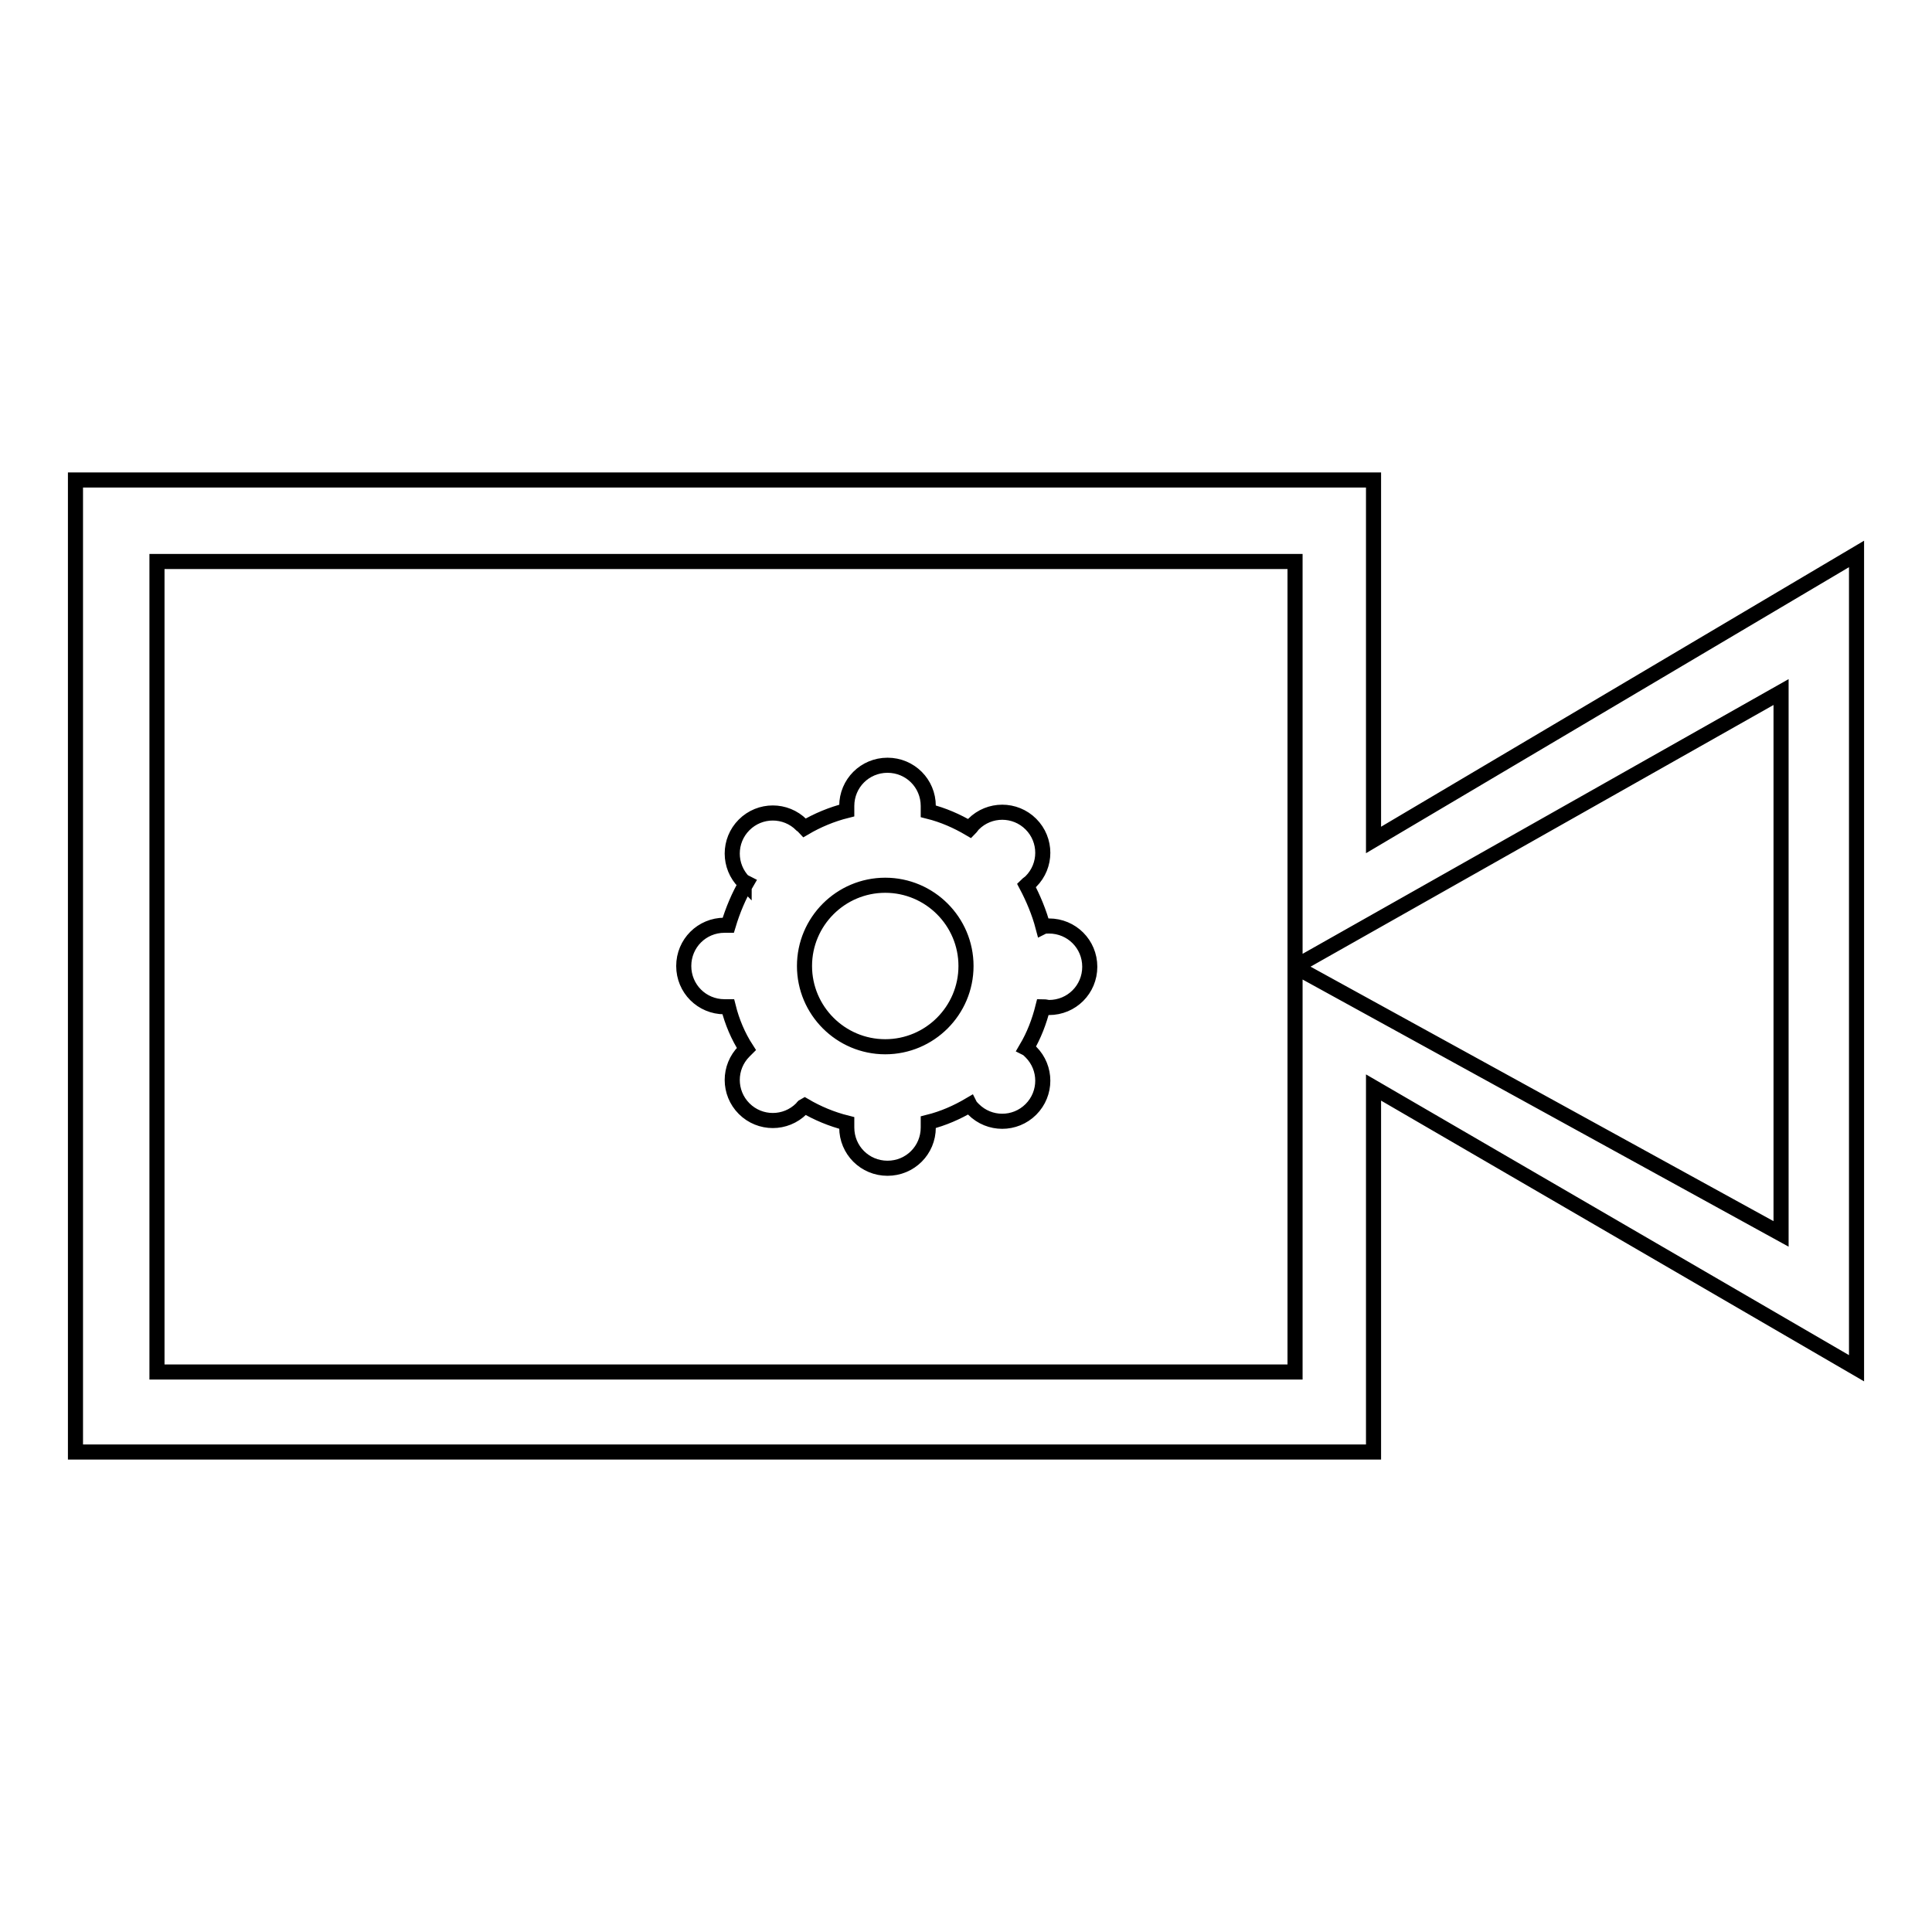 <?xml version="1.0" encoding="utf-8"?>
<!-- Svg Vector Icons : http://www.onlinewebfonts.com/icon -->
<!DOCTYPE svg PUBLIC "-//W3C//DTD SVG 1.1//EN" "http://www.w3.org/Graphics/SVG/1.1/DTD/svg11.dtd">
<svg version="1.1" xmlns="http://www.w3.org/2000/svg" xmlns:xlink="http://www.w3.org/1999/xlink" x="0px" y="0px" viewBox="0 0 256 256" enable-background="new 0 0 256 256" xml:space="preserve">
<g><g><path stroke-width="2" fill-opacity="0" stroke="#000000"  d="M98.9,117c-1,1.7-1.8,3.6-2.4,5.6l0,0c-0.1,0-0.3,0-0.5,0c-3,0-5.4,2.4-5.4,5.4c0,3,2.4,5.4,5.4,5.4c0.1,0,0.3,0,0.5,0c0.5,2,1.3,3.9,2.4,5.6c-0.1,0.1-0.2,0.2-0.3,0.3c-2.1,2.1-2.1,5.5,0,7.6s5.5,2.1,7.6,0c0.1-0.1,0.2-0.3,0.4-0.4l0,0c1.7,1,3.6,1.8,5.6,2.3l0,0c0,0.2,0,0.4,0,0.6c0,3,2.4,5.4,5.4,5.4c3,0,5.4-2.4,5.4-5.4c0-0.2,0-0.5,0-0.7c2-0.5,3.8-1.3,5.5-2.3c0.1,0.2,0.3,0.4,0.5,0.6c2.1,2.1,5.5,2.1,7.6,0c2.1-2.1,2.1-5.5,0-7.6c-0.2-0.2-0.4-0.4-0.6-0.5l0,0c1-1.7,1.7-3.5,2.2-5.5l0,0c0.3,0,0.6,0.1,0.8,0.1c3,0,5.4-2.4,5.4-5.4c0-3-2.4-5.4-5.4-5.4c-0.3,0-0.6,0-0.8,0.1c-0.5-1.9-1.3-3.8-2.2-5.5c0.2-0.2,0.4-0.3,0.6-0.5c2.1-2.1,2.1-5.5,0-7.6c-2.1-2.1-5.5-2.1-7.6,0c-0.2,0.2-0.3,0.4-0.5,0.6l0,0c-1.7-1-3.5-1.8-5.5-2.3l0,0c0-0.2,0-0.5,0-0.7c0-3-2.4-5.4-5.4-5.4c-3,0-5.4,2.4-5.4,5.4c0,0.2,0,0.4,0,0.6c-2,0.5-3.9,1.3-5.6,2.3c-0.1-0.1-0.2-0.3-0.4-0.4c-2.1-2.1-5.5-2.1-7.6,0c-2.1,2.1-2.1,5.5,0,7.6C98.6,116.8,98.7,116.9,98.9,117z M182,63.6v47.7l64-37.9v107.9l-64-37.2v48.3H10V63.6H182z M171.6,74.4v53.7L236,91.7v71.8l-64.4-35.4v53.7H20.8V74.4H171.6z M117.3,138.7c5.9,0,10.7-4.8,10.7-10.7s-4.8-10.7-10.7-10.7c-5.9,0-10.7,4.8-10.7,10.7C106.6,133.9,111.4,138.7,117.3,138.7z"/></g></g>
</svg>